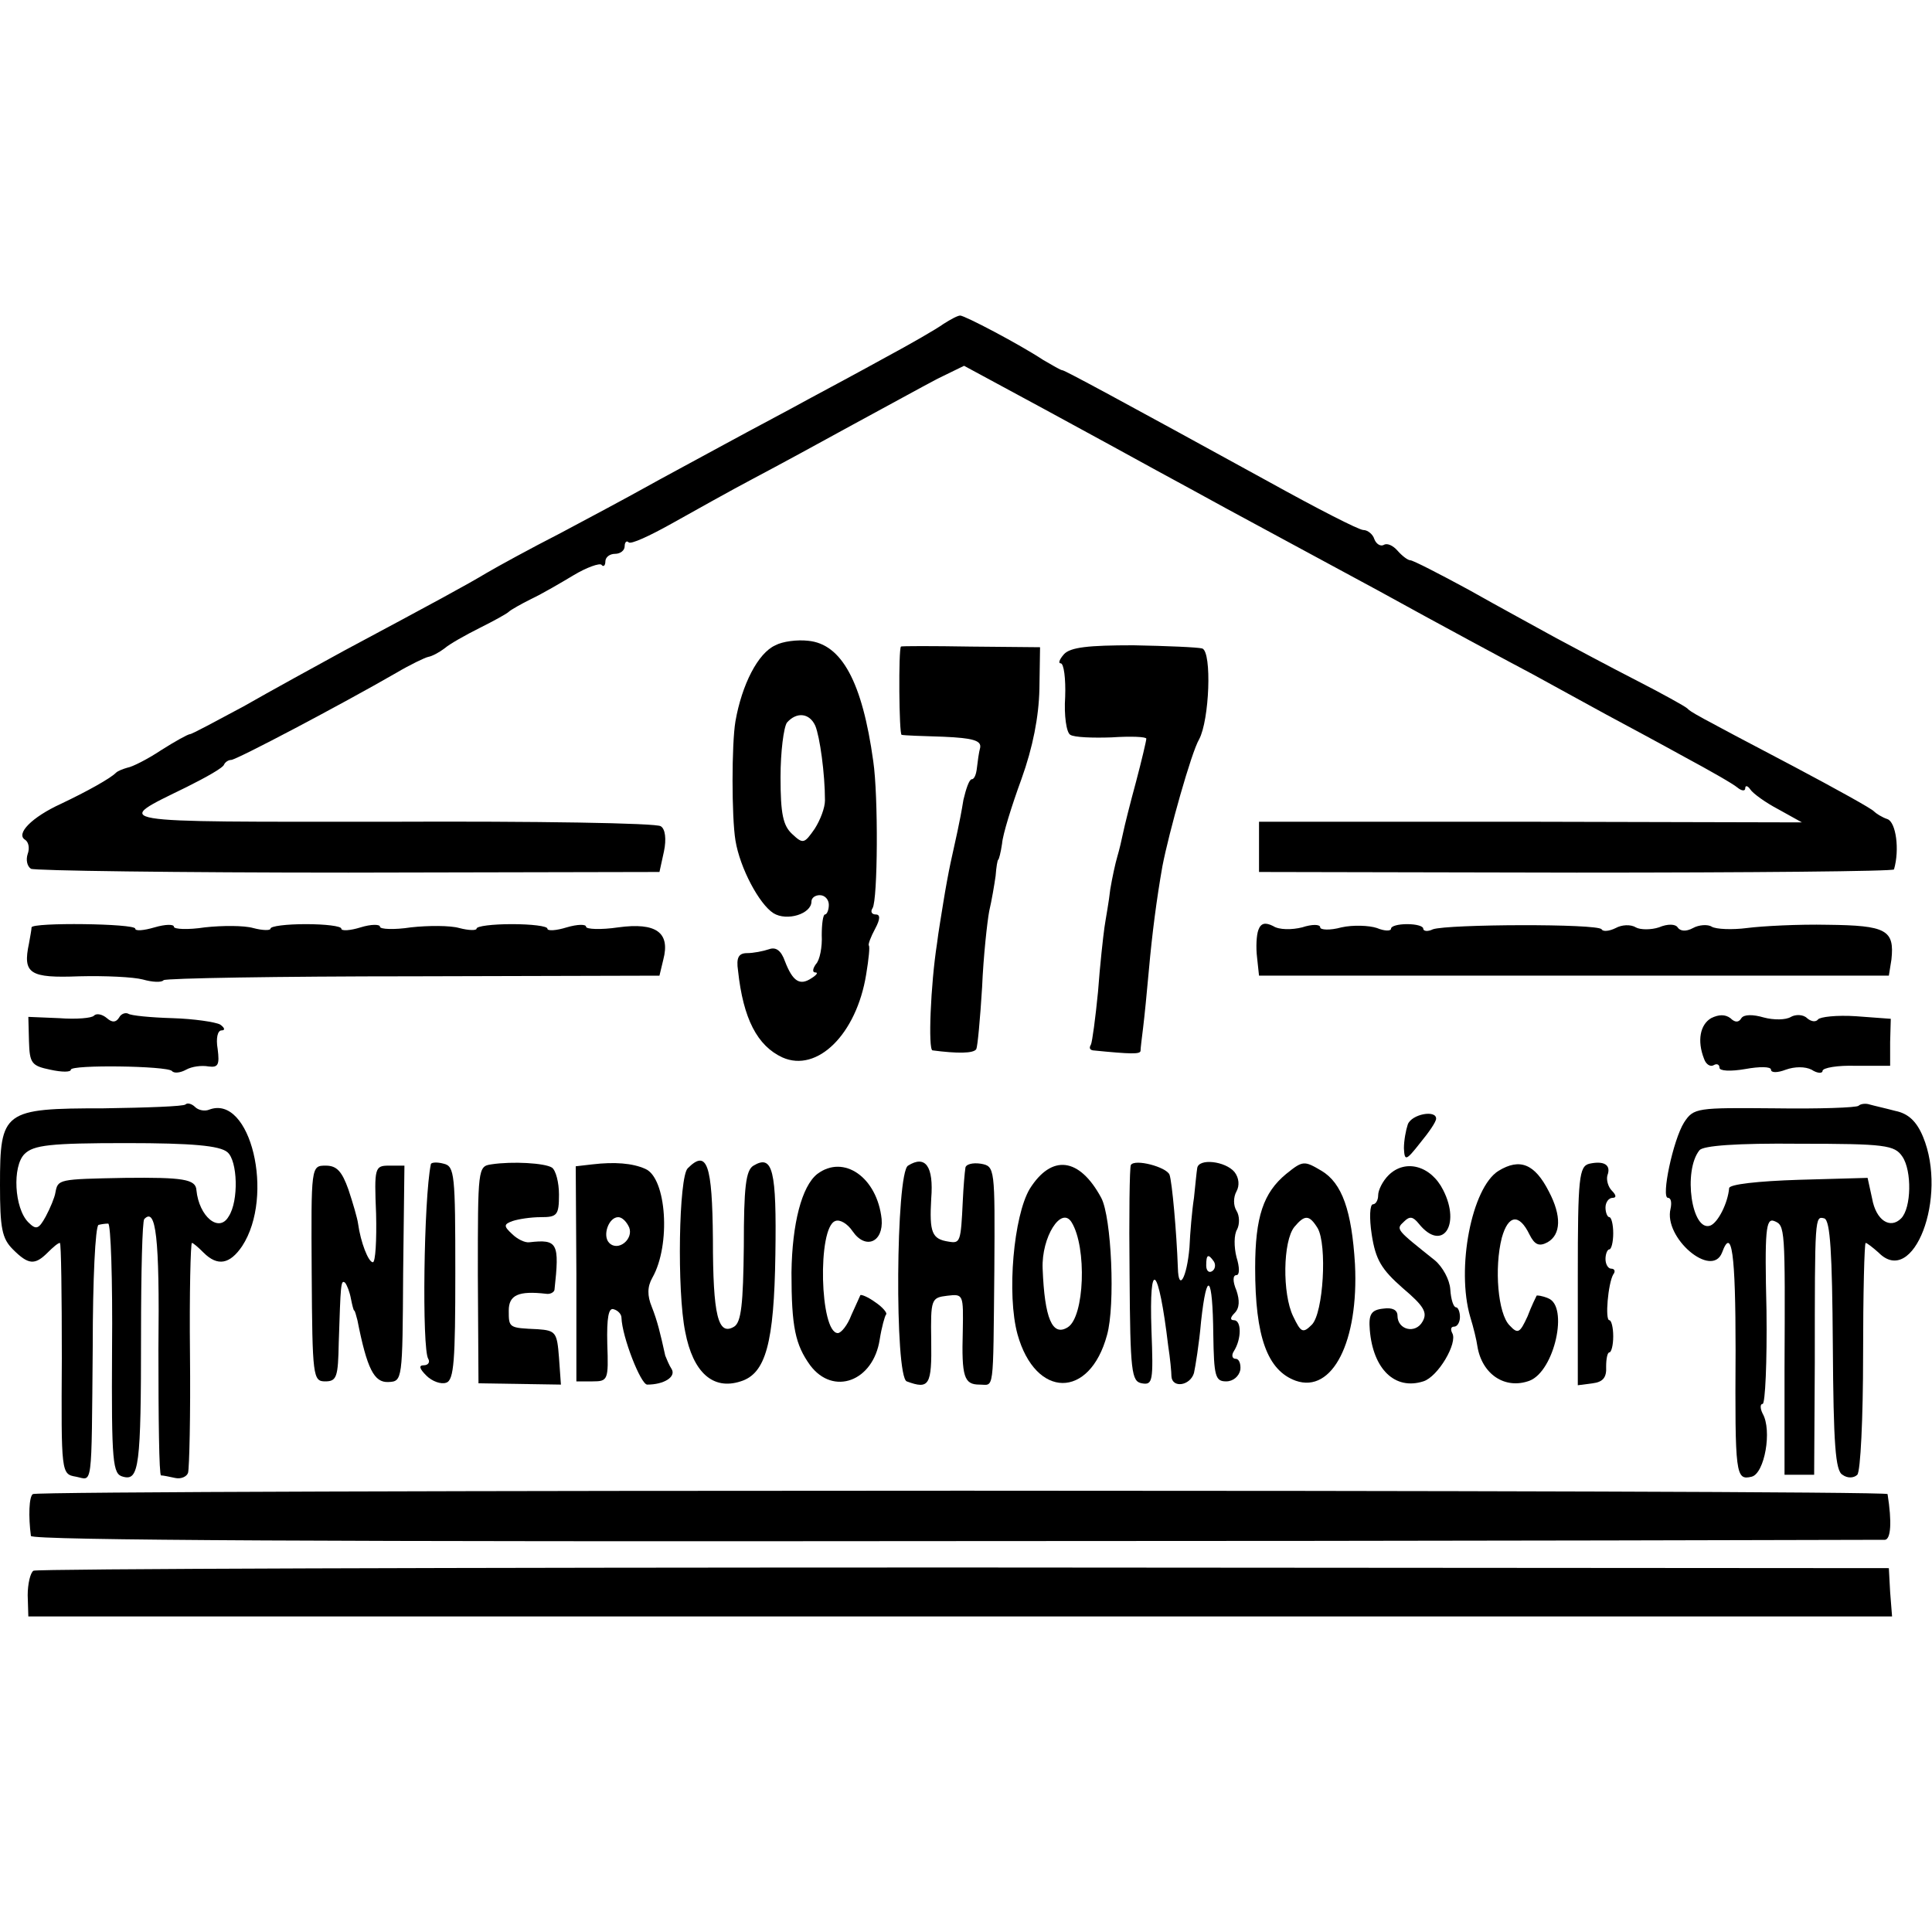 <?xml version="1.0" standalone="no"?>
<!DOCTYPE svg PUBLIC "-//W3C//DTD SVG 20010904//EN"
 "http://www.w3.org/TR/2001/REC-SVG-20010904/DTD/svg10.dtd">
<svg version="1.0" xmlns="http://www.w3.org/2000/svg"
 width="300pt" height="300pt" viewBox="0 0 300 300"
 preserveAspectRatio="xMidYMid meet">
<g transform="translate(0,300) scale(0.1,-0.1)"
fill="#000000" stroke="none">
<path d="M1465 2497 c-11 -8 -51 -31 -90 -52 -38 -21 -92 -50 -120 -65 -27
-15 -86 -46 -130 -70 -44 -24 -100 -54 -125 -68 -25 -14 -83 -45 -130 -70 -47
-24 -98 -52 -115 -62 -30 -18 -76 -43 -220 -120 -44 -24 -115 -63 -157 -87
-43 -23 -80 -43 -83 -43 -3 0 -23 -11 -45 -25 -21 -14 -45 -26 -52 -27 -7 -2
-15 -5 -18 -8 -9 -9 -45 -29 -85 -48 -46 -21 -71 -47 -56 -56 6 -4 7 -14 4
-22 -3 -9 -1 -19 5 -23 5 -3 227 -6 493 -6 l483 1 7 32 c4 19 2 35 -5 39 -6 5
-195 8 -420 7 -446 0 -432 -3 -316 54 30 15 57 30 58 35 2 4 7 7 11 7 8 0 171
86 256 135 22 13 45 24 50 25 6 1 17 7 25 13 8 7 33 21 55 32 22 11 42 22 45
25 3 3 19 12 35 20 17 8 46 25 66 37 20 12 40 19 43 16 3 -4 6 -1 6 5 0 7 7
12 15 12 8 0 15 5 15 12 0 6 3 9 6 6 3 -4 33 10 67 29 34 19 91 51 127 70 36
19 106 57 155 84 50 27 108 59 131 71 l41 20 124 -67 c68 -37 147 -80 174 -95
28 -15 77 -42 110 -60 33 -18 139 -75 235 -127 96 -53 204 -111 240 -130 36
-20 88 -48 115 -63 28 -15 82 -44 120 -65 39 -21 76 -42 83 -48 6 -5 12 -6 12
-1 0 5 4 4 8 -2 4 -6 23 -20 44 -31 l36 -20 -421 1 -422 0 0 -39 0 -39 493 -1
c270 0 493 2 493 5 9 31 3 73 -10 78 -9 3 -18 9 -21 12 -3 4 -59 35 -125 70
-156 82 -159 84 -165 90 -3 3 -39 23 -80 44 -41 21 -97 51 -125 66 -27 15 -88
48 -134 74 -46 25 -87 46 -91 46 -4 0 -13 7 -20 15 -7 8 -16 12 -21 9 -5 -3
-12 1 -15 9 -2 7 -10 14 -17 14 -7 0 -73 34 -147 75 -235 129 -315 172 -320
173 -3 0 -16 8 -30 16 -38 25 -122 69 -129 69 -4 0 -15 -6 -26 -13z"/>
<path d="M1204 1998 c-27 -12 -52 -61 -62 -118 -6 -35 -6 -149 0 -185 7 -43
37 -99 59 -113 21 -13 59 -1 59 18 0 6 6 10 13 10 8 0 14 -7 14 -15 0 -8 -3
-15 -6 -15 -3 0 -5 -15 -5 -32 1 -18 -3 -39 -9 -45 -5 -7 -6 -13 -1 -13 5 0 2
-4 -6 -9 -18 -12 -29 -5 -41 26 -6 17 -14 23 -25 19 -9 -3 -24 -6 -34 -6 -13
0 -17 -7 -14 -27 8 -75 30 -117 69 -135 54 -24 115 36 130 129 4 24 6 44 4 45
-1 2 3 13 10 26 8 15 8 22 1 22 -6 0 -9 4 -5 10 8 13 9 174 1 228 -17 123 -49
182 -101 187 -17 2 -40 -1 -51 -7z m62 -125 c7 -17 15 -74 15 -116 0 -11 -7
-30 -16 -44 -16 -23 -18 -24 -35 -8 -14 13 -18 31 -18 88 0 40 5 78 10 85 15
17 35 15 44 -5z"/>
<path d="M1399 1996 c-4 -4 -3 -136 1 -137 3 -1 32 -2 65 -3 46 -2 59 -6 57
-17 -2 -7 -4 -22 -5 -31 -1 -10 -4 -18 -8 -18 -4 0 -9 -15 -13 -32 -6 -37 -12
-61 -20 -98 -3 -14 -8 -41 -11 -60 -3 -19 -8 -48 -10 -65 -10 -64 -14 -165 -7
-166 38 -5 64 -5 68 2 2 4 6 47 9 96 2 48 8 102 11 118 4 17 8 41 10 55 1 14
3 25 4 25 1 0 4 11 6 25 1 14 15 59 30 100 18 50 27 97 28 140 l1 65 -107 1
c-60 1 -109 1 -109 0z"/>
<path d="M1652 1984 c-7 -8 -9 -14 -5 -14 5 0 8 -24 7 -52 -2 -29 2 -56 8 -59
6 -4 35 -5 64 -4 30 2 54 1 54 -2 0 -3 -7 -33 -16 -67 -9 -33 -18 -69 -20 -79
-2 -10 -6 -27 -9 -37 -3 -10 -8 -33 -11 -51 -2 -19 -7 -45 -9 -59 -2 -14 -7
-59 -10 -100 -4 -41 -9 -78 -11 -82 -3 -5 -2 -8 3 -9 60 -6 73 -6 74 -1 0 4 2
20 4 36 2 16 6 56 9 90 5 56 12 110 21 161 10 52 45 177 57 197 16 30 20 135
5 141 -7 2 -55 4 -107 5 -70 0 -98 -3 -108 -14z"/>
<path d="M49 1560 c0 -3 -2 -14 -4 -25 -10 -47 1 -54 78 -51 40 1 84 -1 99 -5
14 -4 29 -5 32 -1 4 3 178 6 388 6 l382 1 6 25 c11 42 -11 58 -70 50 -27 -4
-50 -3 -50 1 0 4 -13 4 -30 -1 -16 -5 -30 -6 -30 -2 0 4 -25 7 -55 7 -30 0
-55 -3 -55 -7 0 -3 -12 -3 -27 1 -14 4 -48 4 -75 1 -26 -4 -48 -3 -48 1 0 4
-14 4 -30 -1 -16 -5 -30 -6 -30 -2 0 4 -25 7 -55 7 -30 0 -55 -3 -55 -7 0 -3
-12 -3 -27 1 -14 4 -48 4 -75 1 -26 -4 -48 -3 -48 1 0 4 -13 4 -30 -1 -17 -5
-30 -6 -30 -2 0 8 -160 10 -161 2z"/>
<path d="M1954 1556 c-3 -8 -4 -27 -2 -43 l3 -28 489 0 489 0 4 25 c5 46 -8
53 -99 54 -45 1 -102 -2 -125 -5 -23 -3 -48 -2 -55 2 -6 4 -20 3 -29 -2 -11
-6 -20 -5 -24 1 -3 5 -15 6 -29 0 -12 -4 -29 -4 -36 0 -8 5 -22 4 -31 -1 -10
-5 -20 -6 -22 -2 -6 9 -239 8 -262 0 -8 -4 -15 -3 -15 1 0 4 -11 7 -25 7 -14
0 -25 -3 -25 -7 0 -4 -10 -4 -22 1 -12 4 -37 5 -55 1 -18 -5 -33 -4 -33 0 0 5
-13 5 -28 0 -16 -4 -36 -4 -45 2 -12 6 -19 5 -23 -6z"/>
<path d="M146 1423 c-3 -4 -28 -6 -54 -4 l-48 2 1 -38 c1 -34 4 -38 33 -44 18
-4 32 -4 32 0 0 8 149 6 157 -2 3 -4 13 -3 22 2 9 5 24 7 35 5 15 -2 17 3 14
27 -3 17 0 29 6 29 6 0 5 4 -2 9 -7 4 -41 9 -74 10 -34 1 -65 4 -69 7 -4 2
-11 0 -14 -6 -5 -8 -11 -8 -19 -1 -7 6 -16 8 -20 4z"/>
<path d="M2657 1419 c-17 -10 -22 -35 -11 -63 3 -9 10 -13 15 -10 5 3 9 1 9
-4 0 -5 17 -6 40 -2 22 4 40 4 40 -1 0 -5 10 -5 23 0 14 5 30 5 40 0 9 -6 17
-6 17 -2 0 5 24 9 52 8 l53 0 0 37 1 36 -54 4 c-30 2 -56 -1 -59 -5 -3 -4 -10
-4 -17 2 -6 6 -18 6 -25 2 -8 -5 -27 -5 -42 -1 -17 5 -31 5 -35 -1 -4 -7 -10
-7 -17 0 -8 6 -18 6 -30 0z"/>
<path d="M288 1285 c-3 -3 -60 -5 -127 -6 -156 0 -161 -4 -161 -119 0 -67 3
-83 20 -100 24 -24 34 -25 54 -5 8 8 16 15 19 15 2 0 3 -81 3 -179 -1 -179 -1
-180 22 -184 26 -5 24 -24 26 203 0 102 4 186 9 188 4 1 10 2 15 2 4 0 7 -87
6 -194 -1 -179 1 -195 17 -199 25 -7 28 16 28 221 0 96 2 176 5 179 18 19 24
-27 22 -202 0 -107 1 -195 4 -196 3 0 13 -2 22 -4 9 -2 18 2 20 8 2 7 4 90 3
185 -1 94 1 172 3 172 2 0 10 -7 18 -15 22 -22 41 -18 60 10 51 78 13 236 -51
212 -7 -3 -17 -1 -22 4 -5 5 -12 7 -15 4z m65 -74 c16 -13 18 -76 2 -100 -15
-26 -46 0 -50 41 -1 17 -21 20 -111 19 -104 -2 -104 -2 -108 -23 -1 -7 -8 -24
-15 -37 -11 -20 -15 -21 -27 -9 -22 22 -25 87 -6 106 14 14 40 17 158 17 103
0 145 -4 157 -14z"/>
<path d="M2886 1283 c-3 -3 -62 -5 -130 -4 -121 1 -126 1 -141 -22 -17 -27
-36 -117 -25 -117 5 0 6 -8 4 -17 -11 -45 64 -109 80 -68 15 41 21 0 21 -152
-1 -194 0 -202 25 -196 20 5 32 72 17 98 -4 8 -4 15 0 15 4 0 7 65 6 145 -3
125 -1 144 12 139 17 -7 17 -9 16 -231 l0 -163 23 0 23 0 1 173 c0 230 0 229
15 225 9 -4 12 -53 13 -197 1 -154 4 -195 15 -201 8 -6 18 -5 23 0 5 5 9 88 9
185 0 96 2 175 4 175 2 0 11 -7 20 -15 54 -55 108 86 69 180 -10 24 -23 36
-43 40 -15 4 -33 8 -40 10 -6 2 -14 1 -17 -2z m68 -79 c15 -22 14 -80 -2 -96
-17 -17 -39 -3 -45 31 l-7 32 -107 -3 c-63 -2 -108 -7 -108 -13 -2 -23 -17
-53 -29 -58 -29 -11 -43 85 -17 117 6 7 57 11 155 10 133 0 148 -2 160 -20z"/>
<path d="M2186 1254 c-3 -9 -6 -25 -6 -37 1 -20 3 -20 25 8 14 17 25 33 25 38
0 14 -38 7 -44 -9z"/>
<path d="M669 1192 c-11 -53 -14 -287 -4 -302 3 -5 0 -10 -7 -10 -8 0 -7 -5 4
-16 9 -9 23 -14 31 -11 12 4 14 35 14 170 0 153 -1 166 -18 170 -11 3 -20 2
-20 -1z"/>
<path d="M763 1192 c-21 -3 -21 -6 -21 -172 l1 -168 64 -1 64 -1 -3 42 c-3 39
-5 42 -33 44 -45 2 -45 2 -45 29 0 24 15 31 58 26 6 -1 12 2 13 6 8 73 5 79
-39 74 -7 -1 -19 5 -27 13 -13 12 -13 15 1 20 9 3 28 6 44 6 25 0 28 3 28 35
0 19 -5 38 -11 42 -11 7 -61 10 -94 5z"/>
<path d="M920 1192 l-26 -3 1 -167 0 -167 25 0 c24 0 25 2 23 58 -1 41 2 57
10 54 7 -2 12 -8 12 -13 1 -30 30 -104 40 -104 26 0 45 12 38 24 -4 6 -8 16
-10 21 -8 36 -12 53 -21 76 -7 17 -7 31 1 45 29 51 22 155 -11 169 -20 9 -48
11 -82 7z m57 -98 c7 -18 -17 -38 -31 -24 -11 11 -1 40 14 40 6 0 13 -7 17
-16z"/>
<path d="M1068 1186 c-14 -13 -17 -191 -4 -254 12 -63 43 -91 86 -77 39 12 52
59 54 197 2 131 -4 156 -34 138 -12 -7 -15 -34 -15 -125 -1 -90 -4 -118 -15
-125 -25 -15 -33 17 -33 136 -1 116 -9 140 -39 110z"/>
<path d="M1410 1190 c-19 -11 -21 -328 -2 -335 35 -13 39 -6 38 63 -1 65 0 67
25 70 25 3 25 2 24 -55 -2 -71 2 -83 26 -83 23 0 21 -17 23 177 1 160 1 162
-21 166 -13 2 -24 -1 -24 -7 -1 -6 -3 -29 -4 -51 -3 -64 -4 -66 -22 -63 -26 4
-30 14 -27 67 4 50 -9 68 -36 51z"/>
<path d="M1756 1191 c-2 -3 -3 -80 -2 -171 1 -151 3 -165 19 -168 17 -3 18 3
15 82 -4 115 11 102 26 -24 3 -19 5 -41 5 -47 1 -19 29 -15 35 5 2 9 8 45 11
80 9 82 18 72 19 -20 1 -65 3 -73 20 -73 11 0 20 8 22 18 1 9 -2 17 -7 17 -6
0 -7 6 -3 12 12 19 12 48 0 48 -6 0 -6 4 1 11 8 8 8 20 3 35 -6 14 -6 24 0 24
5 0 5 12 0 28 -4 16 -4 35 1 43 4 8 4 21 -1 29 -5 8 -5 21 0 30 5 9 4 21 -3
30 -14 17 -56 22 -58 6 -1 -6 -3 -27 -5 -46 -3 -19 -6 -54 -7 -77 -4 -47 -17
-70 -18 -32 -2 56 -9 134 -13 145 -5 12 -54 25 -60 15z m129 -150 c3 -5 2 -12
-3 -15 -5 -3 -9 1 -9 9 0 17 3 19 12 6z"/>
<path d="M1997 1177 c-35 -29 -48 -66 -48 -146 0 -107 19 -159 63 -175 57 -20
98 61 92 181 -5 83 -20 126 -52 145 -27 16 -29 16 -55 -5z m49 -84 c15 -26 9
-132 -9 -150 -14 -14 -17 -12 -29 13 -17 35 -16 117 2 139 16 19 23 19 36 -2z"/>
<path d="M2327 1182 c-42 -26 -66 -152 -44 -227 5 -16 10 -37 11 -45 7 -44 43
-68 81 -54 39 15 61 116 29 128 -9 4 -18 5 -18 4 -1 -2 -8 -16 -14 -32 -12
-26 -15 -28 -28 -14 -18 18 -24 89 -12 136 10 36 27 38 43 5 8 -16 15 -19 28
-12 21 12 22 41 2 79 -22 43 -45 52 -78 32z"/>
<path d="M2468 1193 c-16 -4 -18 -21 -18 -174 l0 -170 23 3 c16 2 22 9 21 26
0 12 2 22 5 22 3 0 6 11 6 25 0 14 -3 25 -6 25 -7 0 -2 57 6 71 4 5 2 9 -3 9
-5 0 -9 7 -9 15 0 8 3 15 6 15 3 0 6 11 6 25 0 14 -3 25 -6 25 -3 0 -6 7 -6
15 0 8 5 15 11 15 6 0 6 4 -1 11 -6 6 -9 17 -7 24 6 16 -5 23 -28 18z"/>
<path d="M484 1023 c1 -161 2 -168 21 -168 18 0 20 7 21 60 3 90 3 99 10 93 3
-4 7 -14 9 -25 2 -10 4 -18 5 -18 1 0 3 -7 5 -15 15 -76 26 -97 48 -96 22 1
22 2 23 169 l2 167 -24 0 c-22 0 -23 -3 -20 -75 1 -41 -1 -75 -5 -75 -7 0 -19
31 -23 60 -1 8 -8 32 -15 53 -10 28 -18 37 -35 37 -23 0 -23 0 -22 -167z"/>
<path d="M1269 1177 c-24 -19 -39 -77 -40 -153 0 -85 6 -112 29 -144 36 -48
98 -25 108 40 3 19 8 37 10 39 2 2 -5 11 -17 19 -11 8 -21 12 -23 11 -1 -2 -7
-16 -14 -31 -6 -16 -16 -28 -21 -28 -28 0 -32 164 -4 174 7 3 19 -4 27 -16 20
-29 48 -17 45 19 -7 65 -59 101 -100 70z"/>
<path d="M1599 1154 c-25 -42 -36 -164 -19 -226 28 -100 112 -101 139 -1 13
46 7 183 -9 213 -34 63 -77 68 -111 14z m65 -52 c24 -39 20 -147 -6 -163 -24
-15 -36 14 -39 91 -2 49 29 98 45 72z"/>
<path d="M2156 1175 c-9 -9 -16 -23 -16 -31 0 -8 -4 -14 -8 -14 -5 0 -6 -21
-2 -47 6 -39 15 -54 48 -83 33 -28 39 -38 31 -52 -11 -20 -39 -13 -39 9 0 9
-8 13 -22 11 -19 -2 -23 -9 -21 -33 5 -61 39 -94 83 -80 23 7 54 60 45 75 -3
6 -2 10 3 10 5 0 9 7 9 15 0 8 -3 15 -6 15 -4 0 -8 12 -9 28 -1 15 -12 35 -24
45 -60 48 -61 48 -48 60 9 9 14 8 23 -3 36 -45 66 -3 38 52 -19 38 -59 49 -85
23z"/>
<path d="M51 680 c-6 -4 -7 -35 -3 -65 1 -7 486 -9 1434 -8 788 0 1438 2 1445
2 9 1 11 27 4 71 -1 7 -2870 7 -2880 0z"/>
<path d="M52 561 c-5 -3 -9 -21 -9 -38 l1 -33 1447 0 1447 0 -3 38 -2 37
-1436 1 c-790 0 -1440 -2 -1445 -5z"/>
</g>
</svg>
